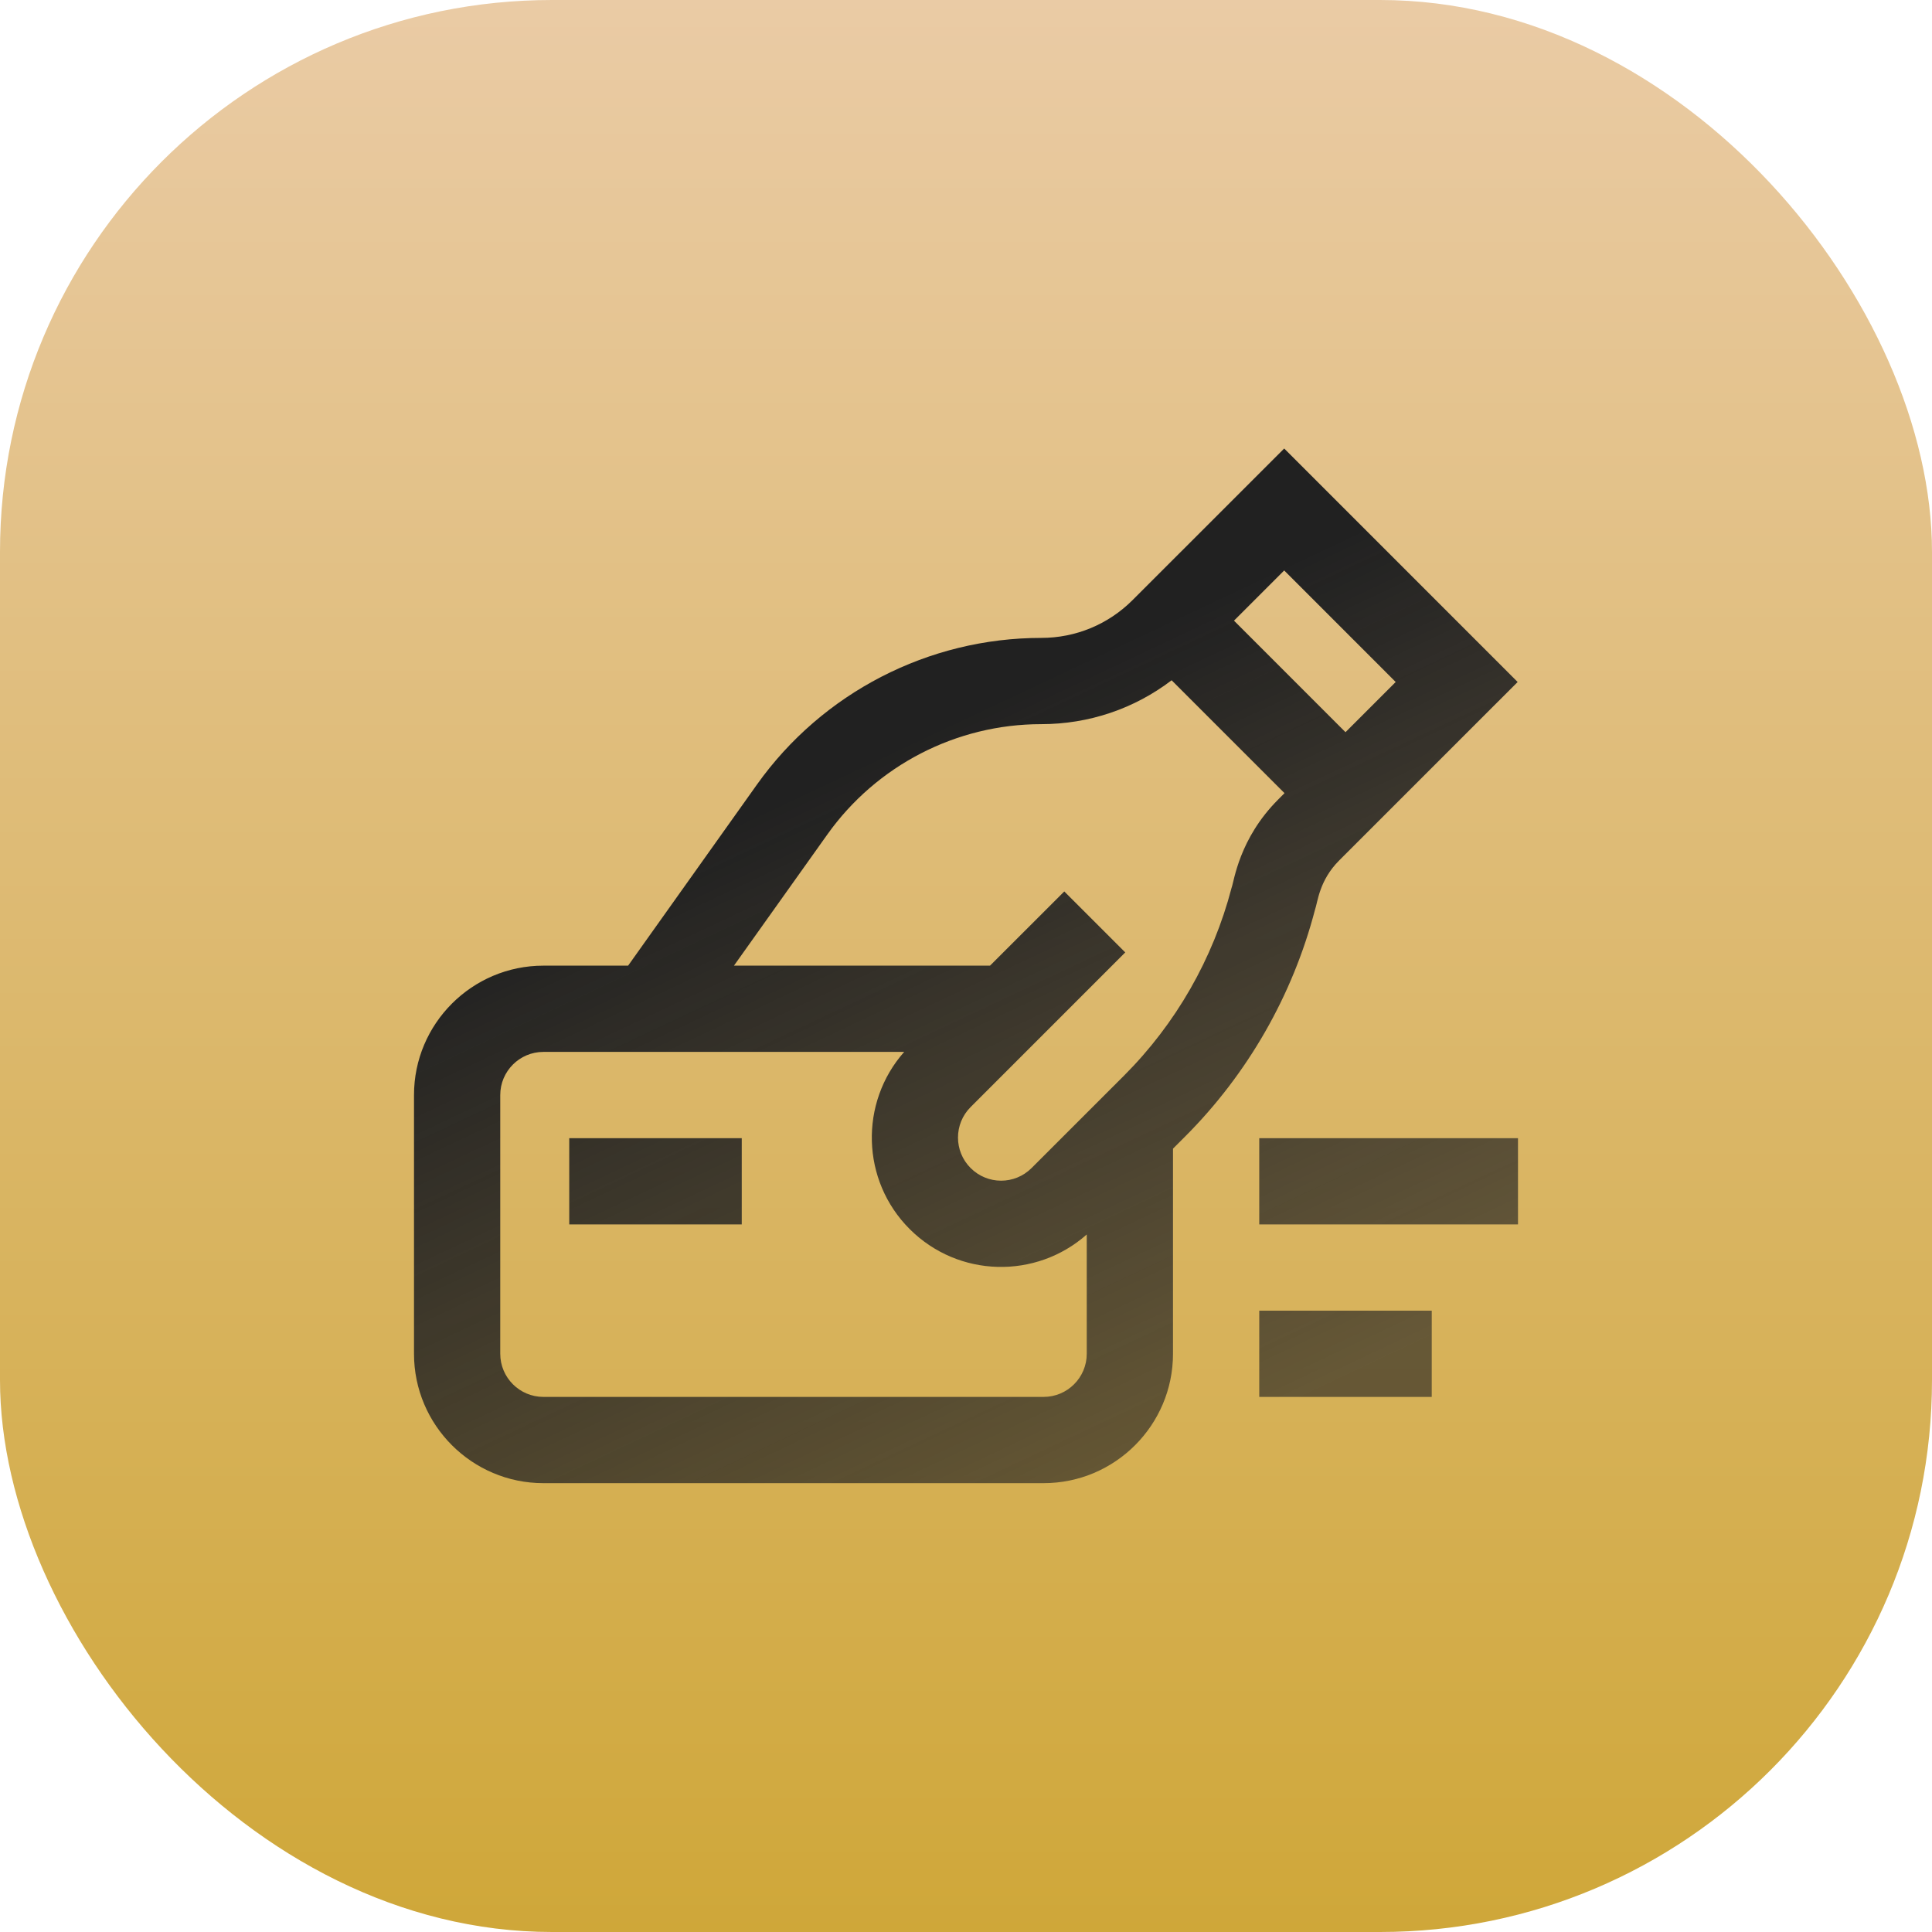 <svg xmlns="http://www.w3.org/2000/svg" width="56" height="56" viewBox="0 0 56 56" fill="none"><rect width="56" height="56" rx="16" fill="url(#paint0_linear_1368_125)"></rect><path d="M43.99 19.768L38.817 24.94C38.235 25.523 38.195 26.15 38.116 26.369C37.467 28.856 36.163 31.131 34.346 32.948L34 33.294V39.24C34 41.308 32.318 42.99 30.25 42.99H15.75C13.682 42.99 12 41.308 12 39.24V31.74C12 29.673 13.682 27.99 15.75 27.99H18.206L21.942 22.739C23.835 20.079 26.914 18.49 30.179 18.49C31.18 18.49 32.122 18.1 32.83 17.392L37.223 13L43.99 19.768ZM15.75 30.49C15.061 30.49 14.5 31.051 14.5 31.74V39.24C14.5 39.929 15.061 40.49 15.75 40.49H30.25C30.939 40.49 31.5 39.929 31.5 39.24V35.782C30.038 37.078 27.787 37.044 26.366 35.624C24.959 34.217 24.907 31.961 26.208 30.49H15.75ZM41.5 40.49H36.5V37.99H41.5V40.49ZM21.5 35.49H16.5V32.99H21.5V35.49ZM44 35.49H36.5V32.99H44V35.49ZM33.96 19.718C32.878 20.543 31.563 20.99 30.179 20.99C27.721 20.99 25.404 22.186 23.98 24.189L21.274 27.99H28.696L30.849 25.839L32.616 27.606L28.134 32.089C27.646 32.576 27.646 33.369 28.134 33.856C28.622 34.345 29.413 34.345 29.901 33.856L32.578 31.18C34.081 29.676 35.16 27.794 35.697 25.737C35.773 25.538 35.915 24.308 37.05 23.173L37.232 22.99L33.96 19.718ZM35.768 17.99L39 21.223L40.455 19.768L37.223 16.535L35.768 17.99Z" fill="url(#paint1_linear_1368_125)"></path><defs><linearGradient id="paint0_linear_1368_125" x1="28" y1="0" x2="28" y2="56" gradientUnits="userSpaceOnUse"><stop stop-color="#EACBA5"></stop><stop offset="1" stop-color="#CFA739"></stop></linearGradient><linearGradient id="paint1_linear_1368_125" x1="17.028" y1="25.882" x2="26.439" y2="45.854" gradientUnits="userSpaceOnUse"><stop stop-color="#212121"></stop><stop offset="1" stop-color="#212121" stop-opacity="0.62"></stop></linearGradient></defs></svg>